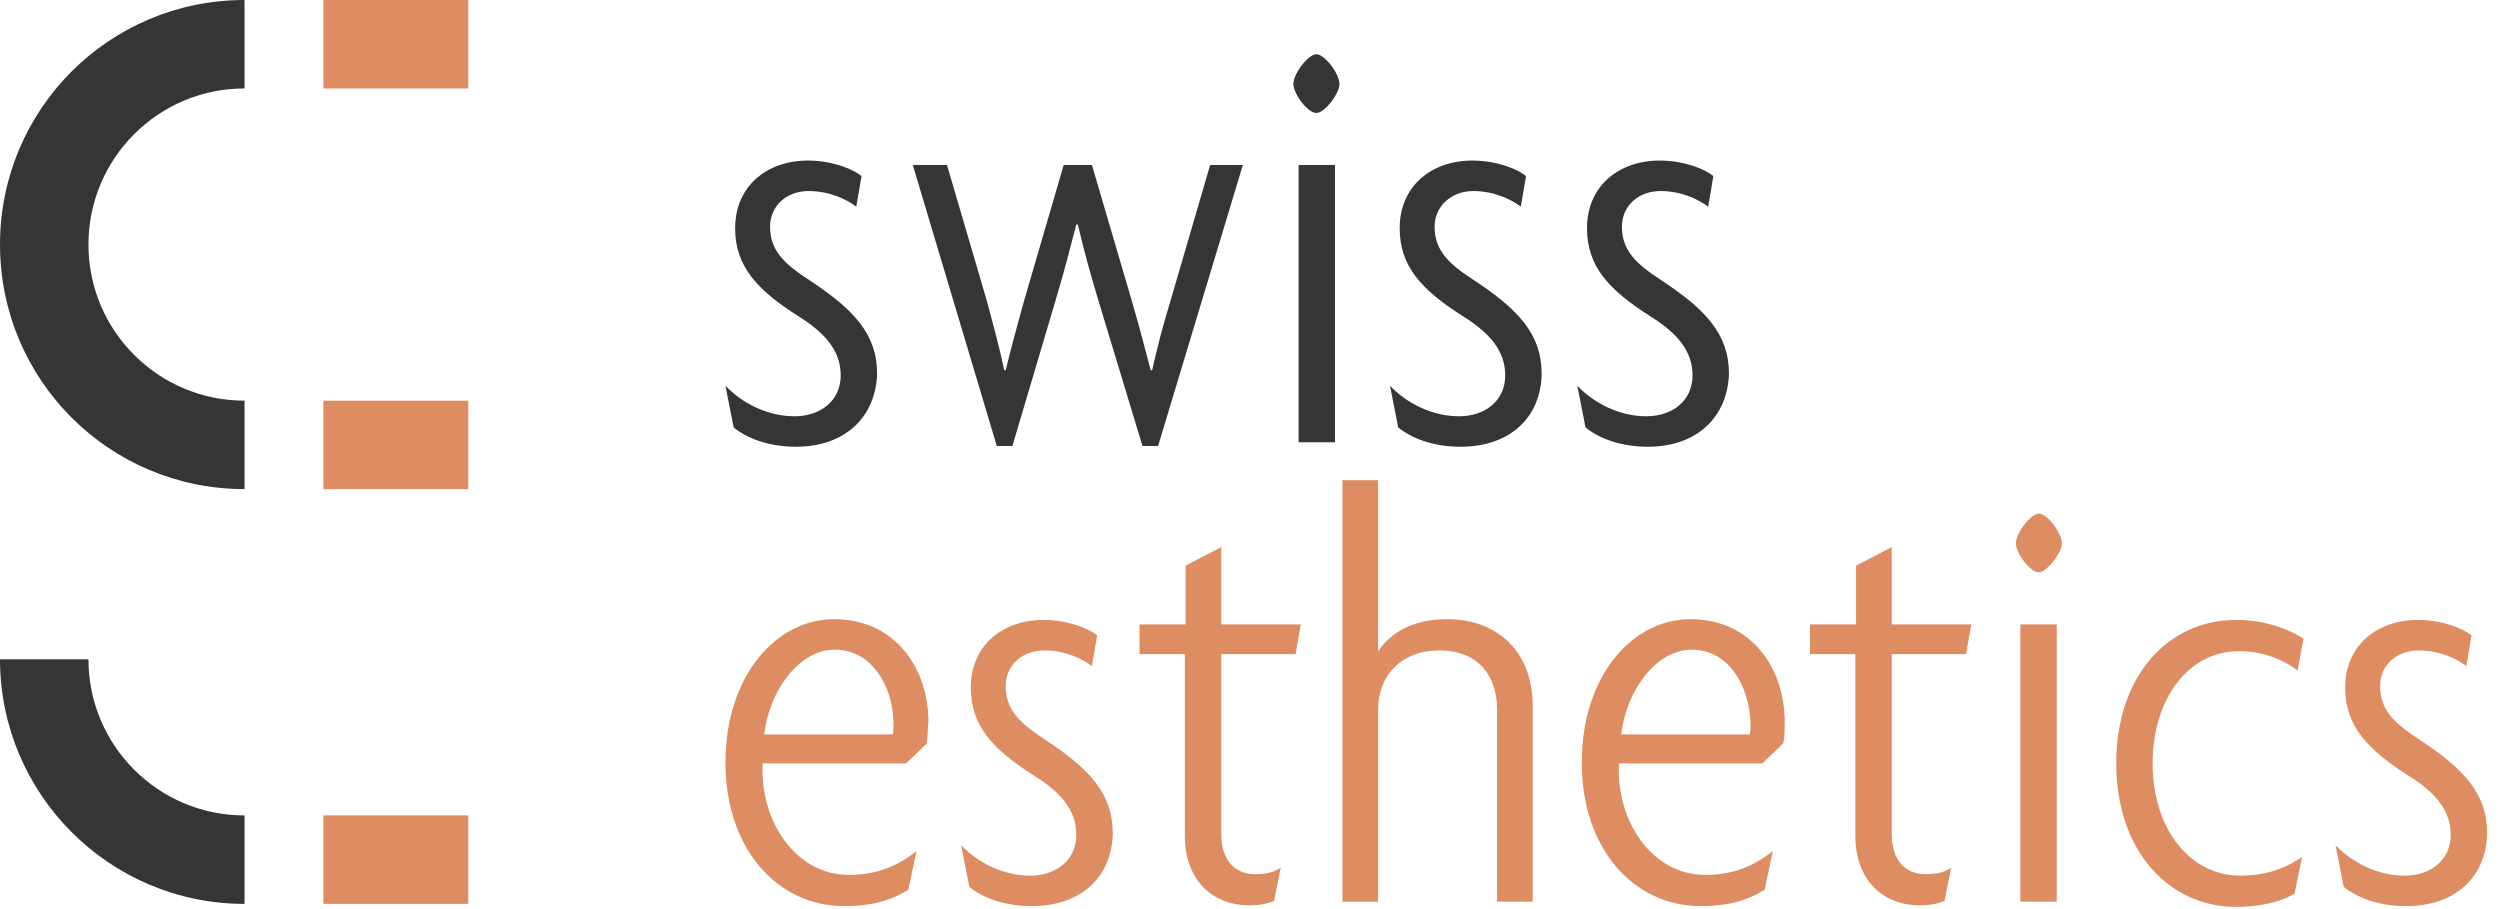 <svg width="132" height="48" viewBox="0 0 132 48" fill="none" xmlns="http://www.w3.org/2000/svg">
<path fill-rule="evenodd" clip-rule="evenodd" d="M12.912 21.154C8.36 21.154 4.67 17.465 4.67 12.912C4.67 8.36 8.36 4.67 12.912 4.67V0C5.769 0 0 5.769 0 12.912C0 20.055 5.769 25.825 12.912 25.825V21.154ZM12.912 43.054C8.36 43.054 4.67 39.365 4.67 34.812H0C0 41.916 5.769 47.725 12.912 47.725V43.054ZM38.737 22.567C39.404 23.117 40.542 23.588 42.034 23.588C44.624 23.588 46.233 22.018 46.312 19.741C46.312 17.622 45.056 16.327 42.74 14.796C41.406 13.933 40.66 13.226 40.66 11.97C40.66 10.871 41.524 10.087 42.701 10.087C43.839 10.087 44.742 10.557 45.213 10.911L45.488 9.302C45.095 8.948 43.957 8.477 42.662 8.477C40.464 8.477 38.816 9.851 38.816 12.049C38.816 14.051 39.954 15.306 42.191 16.719C43.565 17.583 44.389 18.525 44.389 19.82C44.389 21.154 43.329 21.979 41.956 21.979C40.542 21.979 39.208 21.311 38.305 20.369L38.737 22.567ZM61.147 23.548H60.323L57.968 15.777C57.576 14.482 57.223 13.187 56.909 11.853H56.83C56.477 13.226 56.124 14.561 55.77 15.738L53.455 23.548H52.631L48.196 8.713H50.001L52.12 15.934L52.209 16.266C52.499 17.352 52.81 18.513 53.023 19.545H53.102C53.376 18.407 53.73 17.112 54.044 15.974L56.163 8.713H57.654L59.774 15.934C60.127 17.151 60.441 18.328 60.755 19.545H60.833C61.108 18.328 61.422 17.112 61.775 15.974L63.895 8.713H65.622L61.147 23.548ZM69.507 5.966C69.036 5.966 68.29 4.945 68.29 4.435C68.29 3.885 69.075 2.865 69.507 2.865C69.939 2.865 70.724 3.885 70.724 4.435C70.724 4.945 69.939 5.966 69.507 5.966ZM68.565 23.352V8.713H70.488V23.352H68.565ZM77.121 23.588C75.63 23.588 74.492 23.117 73.824 22.567L73.393 20.369C74.295 21.311 75.63 21.979 77.043 21.979C78.416 21.979 79.476 21.154 79.476 19.82C79.476 18.525 78.652 17.583 77.278 16.719C75.041 15.306 73.903 14.051 73.903 12.049C73.903 9.851 75.551 8.477 77.749 8.477C79.044 8.477 80.182 8.948 80.575 9.302L80.3 10.911C79.829 10.557 78.927 10.087 77.788 10.087C76.65 10.087 75.747 10.871 75.747 11.97C75.747 13.226 76.493 13.933 77.828 14.796C80.143 16.327 81.399 17.622 81.399 19.741C81.36 22.018 79.751 23.588 77.121 23.588ZM83.715 22.567C84.382 23.117 85.52 23.588 87.011 23.588C89.602 23.588 91.211 22.018 91.289 19.741C91.289 17.622 90.034 16.327 87.718 14.796C86.383 13.933 85.638 13.226 85.638 11.97C85.638 10.871 86.501 10.087 87.679 10.087C88.817 10.087 89.719 10.557 90.191 10.911L90.465 9.302C90.073 8.948 88.935 8.477 87.639 8.477C85.442 8.477 83.793 9.851 83.793 12.049C83.793 14.051 84.931 15.306 87.168 16.719C88.542 17.583 89.366 18.525 89.366 19.82C89.366 21.154 88.307 21.979 86.933 21.979C85.52 21.979 84.186 21.311 83.283 20.369L83.715 22.567Z" fill="#353535"/>
<path fill-rule="evenodd" clip-rule="evenodd" d="M24.726 0H17.072V4.67H24.726V0ZM24.726 21.154H17.072V25.825H24.726V21.154ZM17.072 43.054H24.726V47.725H17.072V43.054ZM47.842 40.307L48.941 39.247C48.961 39.126 48.971 38.91 48.981 38.686C48.991 38.477 49.001 38.261 49.02 38.109C49.02 35.362 47.332 32.693 44.035 32.693C41.013 32.693 38.305 35.637 38.305 40.268C38.305 44.781 41.013 47.843 44.585 47.843C46.037 47.843 47.096 47.529 47.96 46.979L48.392 44.938C47.293 45.802 46.194 46.194 44.82 46.194C41.994 46.194 40.111 43.329 40.267 40.307H47.842ZM40.346 38.776C40.621 36.461 42.191 34.302 44.075 34.302C46.115 34.302 47.175 36.382 47.175 38.188C47.175 38.305 47.175 38.659 47.136 38.776H40.346ZM54.475 47.843C52.984 47.843 51.845 47.372 51.178 46.822L50.746 44.624C51.649 45.566 52.984 46.233 54.397 46.233C55.77 46.233 56.83 45.409 56.83 44.075C56.83 42.78 56.006 41.838 54.632 40.974C52.395 39.561 51.257 38.305 51.257 36.304C51.257 34.106 52.905 32.732 55.103 32.732C56.398 32.732 57.536 33.203 57.929 33.556L57.654 35.166C57.183 34.812 56.28 34.342 55.142 34.342C53.965 34.342 53.101 35.126 53.101 36.225C53.101 37.481 53.847 38.188 55.181 39.051C57.497 40.582 58.753 41.877 58.753 43.996C58.714 46.273 57.105 47.843 54.475 47.843ZM64.483 34.538H68.408L68.683 32.968H64.483V28.886L62.599 29.867V32.968H60.166V34.538H62.56V44.114C62.56 46.508 64.051 47.803 65.975 47.803C66.563 47.803 66.995 47.686 67.27 47.568L67.623 45.802C67.27 46.076 66.799 46.155 66.249 46.155C65.229 46.155 64.483 45.449 64.483 44.036V34.538ZM79.044 47.607V37.481C79.044 35.558 77.945 34.342 75.983 34.342C74.059 34.342 72.764 35.597 72.764 37.481V47.607H70.88V25.354H72.764V34.381C73.353 33.517 74.452 32.693 76.414 32.693C79.083 32.693 80.928 34.42 80.928 37.285V47.607H79.044ZM93.055 40.307L94.154 39.247C94.233 39.012 94.233 38.423 94.233 38.109C94.233 35.362 92.545 32.693 89.248 32.693C86.226 32.693 83.518 35.637 83.518 40.268C83.518 44.781 86.226 47.843 89.798 47.843C91.25 47.843 92.309 47.529 93.173 46.979L93.605 44.938C92.506 45.802 91.407 46.194 90.033 46.194C87.207 46.194 85.323 43.329 85.481 40.307H93.055ZM85.598 38.776C85.873 36.461 87.443 34.302 89.327 34.302C91.368 34.302 92.388 36.382 92.427 38.188C92.427 38.305 92.427 38.659 92.388 38.776H85.598ZM103.809 34.538H99.884V44.036C99.884 45.449 100.63 46.155 101.65 46.155C102.2 46.155 102.671 46.076 103.024 45.802L102.671 47.568C102.396 47.686 101.964 47.803 101.376 47.803C99.453 47.803 97.961 46.508 97.961 44.114V34.538H95.567V32.968H98V29.867L99.884 28.886V32.968H104.084L103.809 34.538ZM106.439 28.69C106.439 29.2 107.184 30.221 107.655 30.221C108.048 30.221 108.872 29.2 108.872 28.69C108.872 28.14 108.087 27.12 107.655 27.12C107.224 27.12 106.439 28.14 106.439 28.69ZM106.674 32.968V47.607H108.597V32.968H106.674ZM121.313 35.401C120.489 34.773 119.39 34.381 118.213 34.381C115.583 34.381 113.66 36.853 113.66 40.307C113.66 43.761 115.622 46.233 118.291 46.233C119.469 46.233 120.489 45.959 121.549 45.252L121.156 47.175C120.411 47.646 119.272 47.882 118.056 47.882C114.563 47.882 111.737 44.977 111.737 40.307C111.737 35.637 114.524 32.732 118.056 32.732C119.586 32.732 120.803 33.203 121.627 33.714L121.313 35.401ZM123.747 46.822C124.414 47.372 125.552 47.843 127.043 47.843C129.673 47.843 131.282 46.273 131.321 43.996C131.321 41.877 130.065 40.582 127.75 39.051C126.415 38.188 125.67 37.481 125.67 36.225C125.67 35.126 126.533 34.342 127.711 34.342C128.849 34.342 129.752 34.812 130.222 35.166L130.497 33.556C130.105 33.203 128.967 32.732 127.671 32.732C125.474 32.732 123.825 34.106 123.825 36.304C123.825 38.305 124.963 39.561 127.2 40.974C128.574 41.838 129.398 42.78 129.398 44.075C129.398 45.409 128.339 46.233 126.965 46.233C125.552 46.233 124.218 45.566 123.315 44.624L123.747 46.822Z" fill="#DE8D62"/>
</svg>
